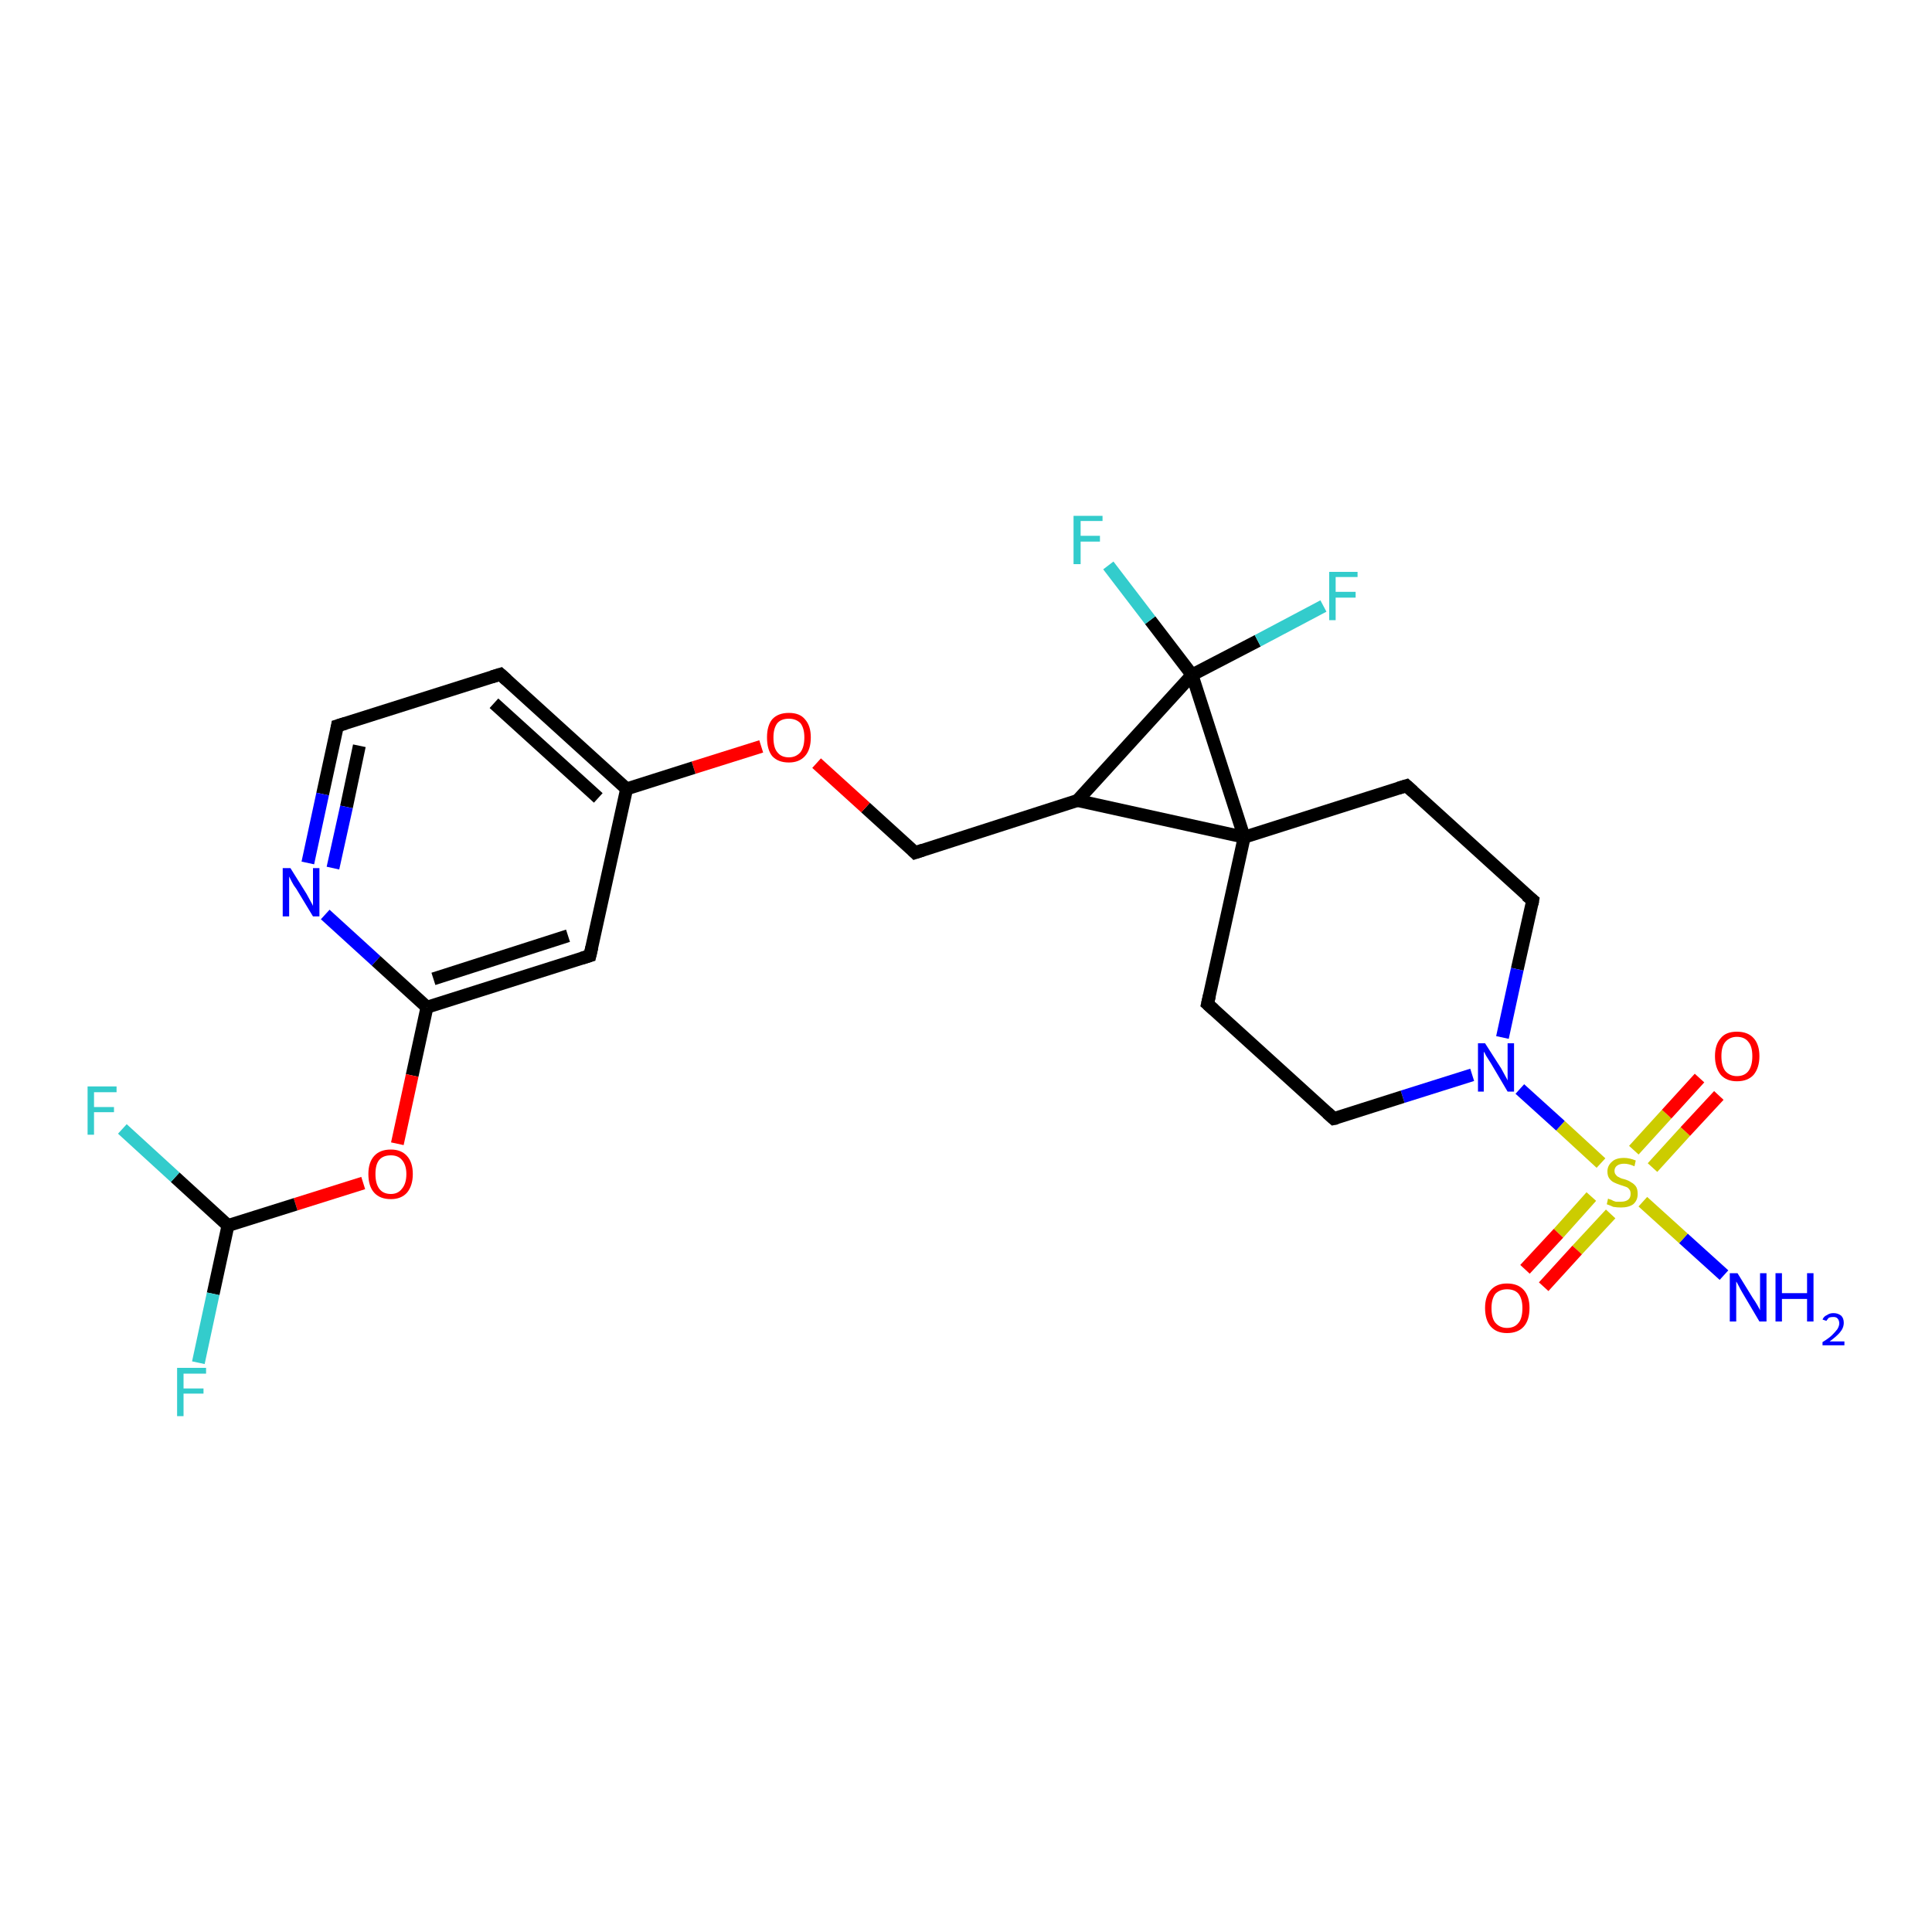 <?xml version='1.0' encoding='iso-8859-1'?>
<svg version='1.1' baseProfile='full'
              xmlns='http://www.w3.org/2000/svg'
                      xmlns:rdkit='http://www.rdkit.org/xml'
                      xmlns:xlink='http://www.w3.org/1999/xlink'
                  xml:space='preserve'
width='300px' height='300px' viewBox='0 0 300 300'>
<!-- END OF HEADER -->
<rect style='opacity:1.0;fill:#FFFFFF;stroke:none' width='300.0' height='300.0' x='0.0' y='0.0'> </rect>
<path class='bond-0 atom-0 atom-1' d='M 267.7,198.0 L 261.4,192.3' style='fill:none;fill-rule:evenodd;stroke:#0000FF;stroke-width:2.0px;stroke-linecap:butt;stroke-linejoin:miter;stroke-opacity:1' />
<path class='bond-0 atom-0 atom-1' d='M 261.4,192.3 L 255.1,186.6' style='fill:none;fill-rule:evenodd;stroke:#CCCC00;stroke-width:2.0px;stroke-linecap:butt;stroke-linejoin:miter;stroke-opacity:1' />
<path class='bond-1 atom-1 atom-2' d='M 256.6,181.3 L 261.7,175.7' style='fill:none;fill-rule:evenodd;stroke:#CCCC00;stroke-width:2.0px;stroke-linecap:butt;stroke-linejoin:miter;stroke-opacity:1' />
<path class='bond-1 atom-1 atom-2' d='M 261.7,175.7 L 266.9,170.1' style='fill:none;fill-rule:evenodd;stroke:#FF0000;stroke-width:2.0px;stroke-linecap:butt;stroke-linejoin:miter;stroke-opacity:1' />
<path class='bond-1 atom-1 atom-2' d='M 253.7,178.6 L 258.8,173.0' style='fill:none;fill-rule:evenodd;stroke:#CCCC00;stroke-width:2.0px;stroke-linecap:butt;stroke-linejoin:miter;stroke-opacity:1' />
<path class='bond-1 atom-1 atom-2' d='M 258.8,173.0 L 263.9,167.4' style='fill:none;fill-rule:evenodd;stroke:#FF0000;stroke-width:2.0px;stroke-linecap:butt;stroke-linejoin:miter;stroke-opacity:1' />
<path class='bond-2 atom-1 atom-3' d='M 247.1,185.8 L 242.0,191.5' style='fill:none;fill-rule:evenodd;stroke:#CCCC00;stroke-width:2.0px;stroke-linecap:butt;stroke-linejoin:miter;stroke-opacity:1' />
<path class='bond-2 atom-1 atom-3' d='M 242.0,191.5 L 236.8,197.1' style='fill:none;fill-rule:evenodd;stroke:#FF0000;stroke-width:2.0px;stroke-linecap:butt;stroke-linejoin:miter;stroke-opacity:1' />
<path class='bond-2 atom-1 atom-3' d='M 250.1,188.5 L 244.9,194.1' style='fill:none;fill-rule:evenodd;stroke:#CCCC00;stroke-width:2.0px;stroke-linecap:butt;stroke-linejoin:miter;stroke-opacity:1' />
<path class='bond-2 atom-1 atom-3' d='M 244.9,194.1 L 239.7,199.8' style='fill:none;fill-rule:evenodd;stroke:#FF0000;stroke-width:2.0px;stroke-linecap:butt;stroke-linejoin:miter;stroke-opacity:1' />
<path class='bond-3 atom-1 atom-4' d='M 248.6,180.6 L 242.3,174.8' style='fill:none;fill-rule:evenodd;stroke:#CCCC00;stroke-width:2.0px;stroke-linecap:butt;stroke-linejoin:miter;stroke-opacity:1' />
<path class='bond-3 atom-1 atom-4' d='M 242.3,174.8 L 236.0,169.1' style='fill:none;fill-rule:evenodd;stroke:#0000FF;stroke-width:2.0px;stroke-linecap:butt;stroke-linejoin:miter;stroke-opacity:1' />
<path class='bond-4 atom-4 atom-5' d='M 228.6,166.9 L 217.8,170.3' style='fill:none;fill-rule:evenodd;stroke:#0000FF;stroke-width:2.0px;stroke-linecap:butt;stroke-linejoin:miter;stroke-opacity:1' />
<path class='bond-4 atom-4 atom-5' d='M 217.8,170.3 L 207.1,173.7' style='fill:none;fill-rule:evenodd;stroke:#000000;stroke-width:2.0px;stroke-linecap:butt;stroke-linejoin:miter;stroke-opacity:1' />
<path class='bond-5 atom-5 atom-6' d='M 207.1,173.7 L 187.5,155.9' style='fill:none;fill-rule:evenodd;stroke:#000000;stroke-width:2.0px;stroke-linecap:butt;stroke-linejoin:miter;stroke-opacity:1' />
<path class='bond-6 atom-6 atom-7' d='M 187.5,155.9 L 193.2,130.0' style='fill:none;fill-rule:evenodd;stroke:#000000;stroke-width:2.0px;stroke-linecap:butt;stroke-linejoin:miter;stroke-opacity:1' />
<path class='bond-7 atom-7 atom-8' d='M 193.2,130.0 L 218.4,122.0' style='fill:none;fill-rule:evenodd;stroke:#000000;stroke-width:2.0px;stroke-linecap:butt;stroke-linejoin:miter;stroke-opacity:1' />
<path class='bond-8 atom-8 atom-9' d='M 218.4,122.0 L 238.0,139.8' style='fill:none;fill-rule:evenodd;stroke:#000000;stroke-width:2.0px;stroke-linecap:butt;stroke-linejoin:miter;stroke-opacity:1' />
<path class='bond-9 atom-7 atom-10' d='M 193.2,130.0 L 167.3,124.3' style='fill:none;fill-rule:evenodd;stroke:#000000;stroke-width:2.0px;stroke-linecap:butt;stroke-linejoin:miter;stroke-opacity:1' />
<path class='bond-10 atom-10 atom-11' d='M 167.3,124.3 L 142.1,132.4' style='fill:none;fill-rule:evenodd;stroke:#000000;stroke-width:2.0px;stroke-linecap:butt;stroke-linejoin:miter;stroke-opacity:1' />
<path class='bond-11 atom-11 atom-12' d='M 142.1,132.4 L 134.4,125.4' style='fill:none;fill-rule:evenodd;stroke:#000000;stroke-width:2.0px;stroke-linecap:butt;stroke-linejoin:miter;stroke-opacity:1' />
<path class='bond-11 atom-11 atom-12' d='M 134.4,125.4 L 126.8,118.5' style='fill:none;fill-rule:evenodd;stroke:#FF0000;stroke-width:2.0px;stroke-linecap:butt;stroke-linejoin:miter;stroke-opacity:1' />
<path class='bond-12 atom-12 atom-13' d='M 118.2,115.9 L 107.7,119.2' style='fill:none;fill-rule:evenodd;stroke:#FF0000;stroke-width:2.0px;stroke-linecap:butt;stroke-linejoin:miter;stroke-opacity:1' />
<path class='bond-12 atom-12 atom-13' d='M 107.7,119.2 L 97.3,122.5' style='fill:none;fill-rule:evenodd;stroke:#000000;stroke-width:2.0px;stroke-linecap:butt;stroke-linejoin:miter;stroke-opacity:1' />
<path class='bond-13 atom-13 atom-14' d='M 97.3,122.5 L 77.7,104.7' style='fill:none;fill-rule:evenodd;stroke:#000000;stroke-width:2.0px;stroke-linecap:butt;stroke-linejoin:miter;stroke-opacity:1' />
<path class='bond-13 atom-13 atom-14' d='M 92.9,123.9 L 76.7,109.2' style='fill:none;fill-rule:evenodd;stroke:#000000;stroke-width:2.0px;stroke-linecap:butt;stroke-linejoin:miter;stroke-opacity:1' />
<path class='bond-14 atom-14 atom-15' d='M 77.7,104.7 L 52.4,112.7' style='fill:none;fill-rule:evenodd;stroke:#000000;stroke-width:2.0px;stroke-linecap:butt;stroke-linejoin:miter;stroke-opacity:1' />
<path class='bond-15 atom-15 atom-16' d='M 52.4,112.7 L 50.1,123.3' style='fill:none;fill-rule:evenodd;stroke:#000000;stroke-width:2.0px;stroke-linecap:butt;stroke-linejoin:miter;stroke-opacity:1' />
<path class='bond-15 atom-15 atom-16' d='M 50.1,123.3 L 47.8,134.0' style='fill:none;fill-rule:evenodd;stroke:#0000FF;stroke-width:2.0px;stroke-linecap:butt;stroke-linejoin:miter;stroke-opacity:1' />
<path class='bond-15 atom-15 atom-16' d='M 55.8,115.8 L 53.8,125.3' style='fill:none;fill-rule:evenodd;stroke:#000000;stroke-width:2.0px;stroke-linecap:butt;stroke-linejoin:miter;stroke-opacity:1' />
<path class='bond-15 atom-15 atom-16' d='M 53.8,125.3 L 51.7,134.8' style='fill:none;fill-rule:evenodd;stroke:#0000FF;stroke-width:2.0px;stroke-linecap:butt;stroke-linejoin:miter;stroke-opacity:1' />
<path class='bond-16 atom-16 atom-17' d='M 50.5,142.0 L 58.4,149.2' style='fill:none;fill-rule:evenodd;stroke:#0000FF;stroke-width:2.0px;stroke-linecap:butt;stroke-linejoin:miter;stroke-opacity:1' />
<path class='bond-16 atom-16 atom-17' d='M 58.4,149.2 L 66.3,156.4' style='fill:none;fill-rule:evenodd;stroke:#000000;stroke-width:2.0px;stroke-linecap:butt;stroke-linejoin:miter;stroke-opacity:1' />
<path class='bond-17 atom-17 atom-18' d='M 66.3,156.4 L 64.0,167.0' style='fill:none;fill-rule:evenodd;stroke:#000000;stroke-width:2.0px;stroke-linecap:butt;stroke-linejoin:miter;stroke-opacity:1' />
<path class='bond-17 atom-17 atom-18' d='M 64.0,167.0 L 61.7,177.6' style='fill:none;fill-rule:evenodd;stroke:#FF0000;stroke-width:2.0px;stroke-linecap:butt;stroke-linejoin:miter;stroke-opacity:1' />
<path class='bond-18 atom-18 atom-19' d='M 56.4,183.7 L 45.9,187.0' style='fill:none;fill-rule:evenodd;stroke:#FF0000;stroke-width:2.0px;stroke-linecap:butt;stroke-linejoin:miter;stroke-opacity:1' />
<path class='bond-18 atom-18 atom-19' d='M 45.9,187.0 L 35.4,190.3' style='fill:none;fill-rule:evenodd;stroke:#000000;stroke-width:2.0px;stroke-linecap:butt;stroke-linejoin:miter;stroke-opacity:1' />
<path class='bond-19 atom-19 atom-20' d='M 35.4,190.3 L 33.1,200.9' style='fill:none;fill-rule:evenodd;stroke:#000000;stroke-width:2.0px;stroke-linecap:butt;stroke-linejoin:miter;stroke-opacity:1' />
<path class='bond-19 atom-19 atom-20' d='M 33.1,200.9 L 30.8,211.6' style='fill:none;fill-rule:evenodd;stroke:#33CCCC;stroke-width:2.0px;stroke-linecap:butt;stroke-linejoin:miter;stroke-opacity:1' />
<path class='bond-20 atom-19 atom-21' d='M 35.4,190.3 L 27.2,182.8' style='fill:none;fill-rule:evenodd;stroke:#000000;stroke-width:2.0px;stroke-linecap:butt;stroke-linejoin:miter;stroke-opacity:1' />
<path class='bond-20 atom-19 atom-21' d='M 27.2,182.8 L 19.0,175.3' style='fill:none;fill-rule:evenodd;stroke:#33CCCC;stroke-width:2.0px;stroke-linecap:butt;stroke-linejoin:miter;stroke-opacity:1' />
<path class='bond-21 atom-17 atom-22' d='M 66.3,156.4 L 91.6,148.4' style='fill:none;fill-rule:evenodd;stroke:#000000;stroke-width:2.0px;stroke-linecap:butt;stroke-linejoin:miter;stroke-opacity:1' />
<path class='bond-21 atom-17 atom-22' d='M 67.3,152.0 L 88.2,145.3' style='fill:none;fill-rule:evenodd;stroke:#000000;stroke-width:2.0px;stroke-linecap:butt;stroke-linejoin:miter;stroke-opacity:1' />
<path class='bond-22 atom-10 atom-23' d='M 167.3,124.3 L 185.1,104.8' style='fill:none;fill-rule:evenodd;stroke:#000000;stroke-width:2.0px;stroke-linecap:butt;stroke-linejoin:miter;stroke-opacity:1' />
<path class='bond-23 atom-23 atom-24' d='M 185.1,104.8 L 178.6,96.3' style='fill:none;fill-rule:evenodd;stroke:#000000;stroke-width:2.0px;stroke-linecap:butt;stroke-linejoin:miter;stroke-opacity:1' />
<path class='bond-23 atom-23 atom-24' d='M 178.6,96.3 L 172.1,87.8' style='fill:none;fill-rule:evenodd;stroke:#33CCCC;stroke-width:2.0px;stroke-linecap:butt;stroke-linejoin:miter;stroke-opacity:1' />
<path class='bond-24 atom-23 atom-25' d='M 185.1,104.8 L 195.3,99.5' style='fill:none;fill-rule:evenodd;stroke:#000000;stroke-width:2.0px;stroke-linecap:butt;stroke-linejoin:miter;stroke-opacity:1' />
<path class='bond-24 atom-23 atom-25' d='M 195.3,99.5 L 205.5,94.1' style='fill:none;fill-rule:evenodd;stroke:#33CCCC;stroke-width:2.0px;stroke-linecap:butt;stroke-linejoin:miter;stroke-opacity:1' />
<path class='bond-25 atom-9 atom-4' d='M 238.0,139.8 L 235.6,150.5' style='fill:none;fill-rule:evenodd;stroke:#000000;stroke-width:2.0px;stroke-linecap:butt;stroke-linejoin:miter;stroke-opacity:1' />
<path class='bond-25 atom-9 atom-4' d='M 235.6,150.5 L 233.3,161.1' style='fill:none;fill-rule:evenodd;stroke:#0000FF;stroke-width:2.0px;stroke-linecap:butt;stroke-linejoin:miter;stroke-opacity:1' />
<path class='bond-26 atom-22 atom-13' d='M 91.6,148.4 L 97.3,122.5' style='fill:none;fill-rule:evenodd;stroke:#000000;stroke-width:2.0px;stroke-linecap:butt;stroke-linejoin:miter;stroke-opacity:1' />
<path class='bond-27 atom-23 atom-7' d='M 185.1,104.8 L 193.2,130.0' style='fill:none;fill-rule:evenodd;stroke:#000000;stroke-width:2.0px;stroke-linecap:butt;stroke-linejoin:miter;stroke-opacity:1' />
<path d='M 207.6,173.6 L 207.1,173.7 L 206.1,172.8' style='fill:none;stroke:#000000;stroke-width:2.0px;stroke-linecap:butt;stroke-linejoin:miter;stroke-opacity:1;' />
<path d='M 188.5,156.8 L 187.5,155.9 L 187.8,154.6' style='fill:none;stroke:#000000;stroke-width:2.0px;stroke-linecap:butt;stroke-linejoin:miter;stroke-opacity:1;' />
<path d='M 217.1,122.4 L 218.4,122.0 L 219.4,122.9' style='fill:none;stroke:#000000;stroke-width:2.0px;stroke-linecap:butt;stroke-linejoin:miter;stroke-opacity:1;' />
<path d='M 237.0,139.0 L 238.0,139.8 L 237.9,140.4' style='fill:none;stroke:#000000;stroke-width:2.0px;stroke-linecap:butt;stroke-linejoin:miter;stroke-opacity:1;' />
<path d='M 143.3,132.0 L 142.1,132.4 L 141.7,132.0' style='fill:none;stroke:#000000;stroke-width:2.0px;stroke-linecap:butt;stroke-linejoin:miter;stroke-opacity:1;' />
<path d='M 78.7,105.6 L 77.7,104.7 L 76.4,105.1' style='fill:none;stroke:#000000;stroke-width:2.0px;stroke-linecap:butt;stroke-linejoin:miter;stroke-opacity:1;' />
<path d='M 53.7,112.3 L 52.4,112.7 L 52.3,113.3' style='fill:none;stroke:#000000;stroke-width:2.0px;stroke-linecap:butt;stroke-linejoin:miter;stroke-opacity:1;' />
<path d='M 90.3,148.8 L 91.6,148.4 L 91.9,147.1' style='fill:none;stroke:#000000;stroke-width:2.0px;stroke-linecap:butt;stroke-linejoin:miter;stroke-opacity:1;' />
<path class='atom-0' d='M 269.8 197.7
L 272.2 201.6
Q 272.5 202.0, 272.9 202.7
Q 273.3 203.4, 273.3 203.5
L 273.3 197.7
L 274.3 197.7
L 274.3 205.2
L 273.2 205.2
L 270.6 200.8
Q 270.3 200.3, 270.0 199.7
Q 269.7 199.1, 269.6 199.0
L 269.6 205.2
L 268.6 205.2
L 268.6 197.7
L 269.8 197.7
' fill='#0000FF'/>
<path class='atom-0' d='M 275.7 197.7
L 276.7 197.7
L 276.7 200.8
L 280.6 200.8
L 280.6 197.7
L 281.6 197.7
L 281.6 205.2
L 280.6 205.2
L 280.6 201.7
L 276.7 201.7
L 276.7 205.2
L 275.7 205.2
L 275.7 197.7
' fill='#0000FF'/>
<path class='atom-0' d='M 283.0 204.9
Q 283.2 204.4, 283.7 204.2
Q 284.1 203.9, 284.7 203.9
Q 285.4 203.9, 285.9 204.3
Q 286.3 204.7, 286.3 205.4
Q 286.3 206.2, 285.7 206.9
Q 285.2 207.5, 284.1 208.3
L 286.4 208.3
L 286.4 208.9
L 283.0 208.9
L 283.0 208.4
Q 284.0 207.8, 284.5 207.3
Q 285.0 206.8, 285.3 206.4
Q 285.6 205.9, 285.6 205.5
Q 285.6 205.0, 285.3 204.7
Q 285.1 204.5, 284.7 204.5
Q 284.3 204.5, 284.0 204.6
Q 283.8 204.8, 283.6 205.1
L 283.0 204.9
' fill='#0000FF'/>
<path class='atom-1' d='M 249.7 186.1
Q 249.8 186.2, 250.2 186.3
Q 250.5 186.5, 250.9 186.6
Q 251.3 186.6, 251.7 186.6
Q 252.4 186.6, 252.8 186.3
Q 253.2 186.0, 253.2 185.4
Q 253.2 184.9, 253.0 184.7
Q 252.8 184.4, 252.5 184.3
Q 252.2 184.2, 251.6 184.0
Q 251.0 183.8, 250.6 183.6
Q 250.2 183.4, 249.9 183.0
Q 249.6 182.6, 249.6 181.9
Q 249.6 181.0, 250.3 180.4
Q 250.9 179.8, 252.2 179.8
Q 253.0 179.8, 254.0 180.2
L 253.8 181.1
Q 252.9 180.7, 252.2 180.7
Q 251.5 180.7, 251.1 181.0
Q 250.7 181.3, 250.7 181.8
Q 250.7 182.2, 250.9 182.4
Q 251.1 182.7, 251.4 182.8
Q 251.7 183.0, 252.2 183.1
Q 252.9 183.3, 253.3 183.6
Q 253.7 183.8, 254.0 184.2
Q 254.3 184.6, 254.3 185.4
Q 254.3 186.4, 253.6 187.0
Q 252.9 187.5, 251.7 187.5
Q 251.1 187.5, 250.5 187.4
Q 250.1 187.2, 249.5 187.0
L 249.7 186.1
' fill='#CCCC00'/>
<path class='atom-2' d='M 266.3 164.0
Q 266.3 162.2, 267.2 161.2
Q 268.0 160.2, 269.7 160.2
Q 271.4 160.2, 272.3 161.2
Q 273.2 162.2, 273.2 164.0
Q 273.2 165.8, 272.3 166.9
Q 271.4 167.9, 269.7 167.9
Q 268.1 167.9, 267.2 166.9
Q 266.3 165.8, 266.3 164.0
M 269.7 167.1
Q 270.9 167.1, 271.5 166.3
Q 272.1 165.5, 272.1 164.0
Q 272.1 162.5, 271.5 161.8
Q 270.9 161.0, 269.7 161.0
Q 268.6 161.0, 267.9 161.8
Q 267.3 162.5, 267.3 164.0
Q 267.3 165.5, 267.9 166.3
Q 268.6 167.1, 269.7 167.1
' fill='#FF0000'/>
<path class='atom-3' d='M 230.6 203.1
Q 230.6 201.3, 231.5 200.3
Q 232.4 199.3, 234.0 199.3
Q 235.7 199.3, 236.6 200.3
Q 237.5 201.3, 237.5 203.1
Q 237.5 205.0, 236.6 206.0
Q 235.7 207.0, 234.0 207.0
Q 232.4 207.0, 231.5 206.0
Q 230.6 205.0, 230.6 203.1
M 234.0 206.2
Q 235.2 206.2, 235.8 205.4
Q 236.4 204.7, 236.4 203.1
Q 236.4 201.7, 235.8 200.9
Q 235.2 200.2, 234.0 200.2
Q 232.9 200.2, 232.2 200.9
Q 231.6 201.7, 231.6 203.1
Q 231.6 204.7, 232.2 205.4
Q 232.9 206.2, 234.0 206.2
' fill='#FF0000'/>
<path class='atom-4' d='M 230.6 162.0
L 233.1 165.9
Q 233.3 166.3, 233.7 167.0
Q 234.1 167.7, 234.1 167.8
L 234.1 162.0
L 235.1 162.0
L 235.1 169.5
L 234.1 169.5
L 231.5 165.1
Q 231.2 164.6, 230.8 164.0
Q 230.5 163.4, 230.4 163.3
L 230.4 169.5
L 229.5 169.5
L 229.5 162.0
L 230.6 162.0
' fill='#0000FF'/>
<path class='atom-12' d='M 119.1 114.5
Q 119.1 112.7, 119.9 111.7
Q 120.8 110.7, 122.5 110.7
Q 124.2 110.7, 125.0 111.7
Q 125.9 112.7, 125.9 114.5
Q 125.9 116.4, 125.0 117.4
Q 124.1 118.4, 122.5 118.4
Q 120.8 118.4, 119.9 117.4
Q 119.1 116.4, 119.1 114.5
M 122.5 117.6
Q 123.6 117.6, 124.3 116.8
Q 124.9 116.0, 124.9 114.5
Q 124.9 113.1, 124.3 112.3
Q 123.6 111.6, 122.5 111.6
Q 121.3 111.6, 120.7 112.3
Q 120.1 113.1, 120.1 114.5
Q 120.1 116.1, 120.7 116.8
Q 121.3 117.6, 122.5 117.6
' fill='#FF0000'/>
<path class='atom-16' d='M 45.1 134.8
L 47.6 138.8
Q 47.8 139.2, 48.2 139.9
Q 48.6 140.6, 48.6 140.7
L 48.6 134.8
L 49.6 134.8
L 49.6 142.3
L 48.6 142.3
L 46.0 138.0
Q 45.6 137.5, 45.3 136.9
Q 45.0 136.3, 44.9 136.1
L 44.9 142.3
L 43.9 142.3
L 43.9 134.8
L 45.1 134.8
' fill='#0000FF'/>
<path class='atom-18' d='M 57.2 182.3
Q 57.2 180.5, 58.1 179.5
Q 59.0 178.5, 60.7 178.5
Q 62.3 178.5, 63.2 179.5
Q 64.1 180.5, 64.1 182.3
Q 64.1 184.1, 63.2 185.2
Q 62.3 186.2, 60.7 186.2
Q 59.0 186.2, 58.1 185.2
Q 57.2 184.2, 57.2 182.3
M 60.7 185.4
Q 61.8 185.4, 62.4 184.6
Q 63.1 183.8, 63.1 182.3
Q 63.1 180.9, 62.4 180.1
Q 61.8 179.4, 60.7 179.4
Q 59.5 179.4, 58.9 180.1
Q 58.3 180.8, 58.3 182.3
Q 58.3 183.8, 58.9 184.6
Q 59.5 185.4, 60.7 185.4
' fill='#FF0000'/>
<path class='atom-20' d='M 27.5 212.4
L 32.0 212.4
L 32.0 213.3
L 28.5 213.3
L 28.5 215.6
L 31.6 215.6
L 31.6 216.4
L 28.5 216.4
L 28.5 219.9
L 27.5 219.9
L 27.5 212.4
' fill='#33CCCC'/>
<path class='atom-21' d='M 13.6 168.7
L 18.1 168.7
L 18.1 169.6
L 14.6 169.6
L 14.6 171.9
L 17.7 171.9
L 17.7 172.7
L 14.6 172.7
L 14.6 176.2
L 13.6 176.2
L 13.6 168.7
' fill='#33CCCC'/>
<path class='atom-24' d='M 166.7 80.1
L 171.2 80.1
L 171.2 80.9
L 167.8 80.9
L 167.8 83.2
L 170.8 83.2
L 170.8 84.1
L 167.8 84.1
L 167.8 87.6
L 166.7 87.6
L 166.7 80.1
' fill='#33CCCC'/>
<path class='atom-25' d='M 206.4 88.8
L 210.8 88.8
L 210.8 89.6
L 207.4 89.6
L 207.4 91.9
L 210.5 91.9
L 210.5 92.8
L 207.4 92.8
L 207.4 96.3
L 206.4 96.3
L 206.4 88.8
' fill='#33CCCC'/>
</svg>
